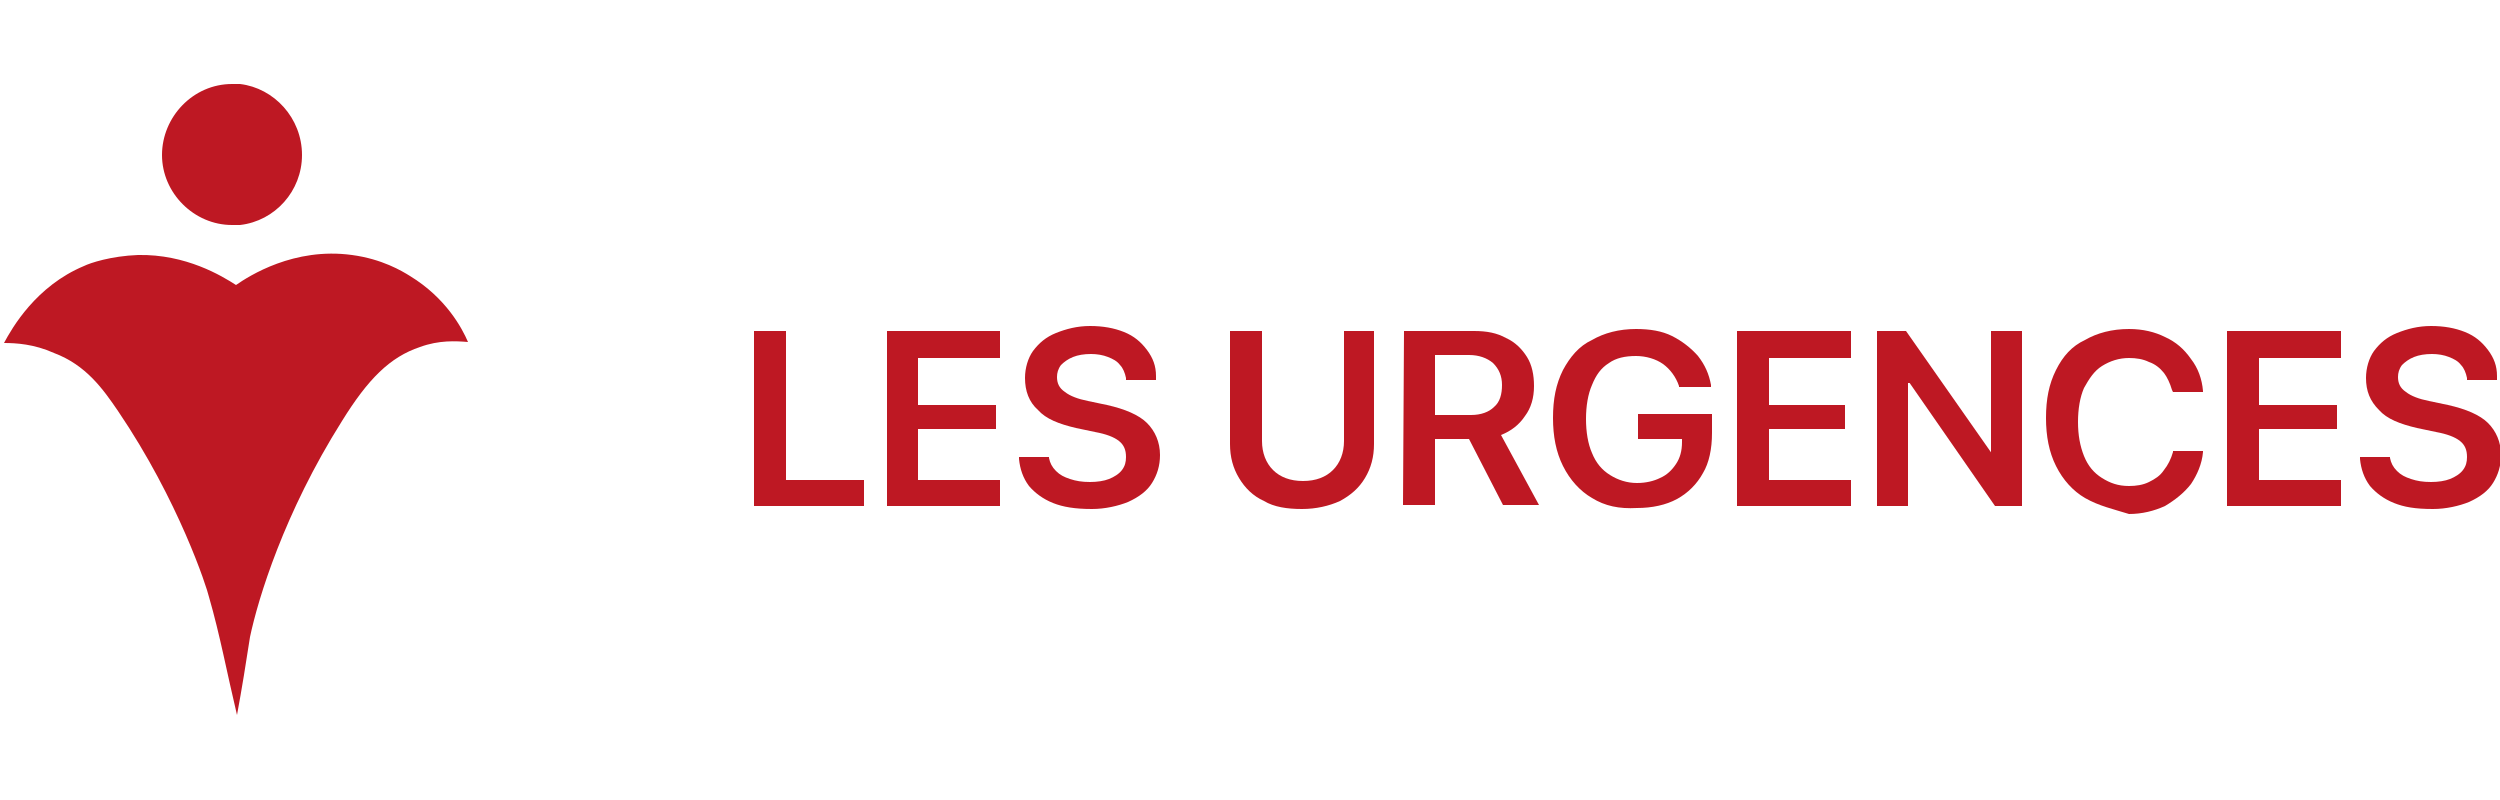 <?xml version="1.0" encoding="UTF-8"?> <svg xmlns="http://www.w3.org/2000/svg" xmlns:xlink="http://www.w3.org/1999/xlink" version="1.1" id="Calque_1" x="0px" y="0px" viewBox="0 0 250 80" style="enable-background:new 0 0 250 80;" xml:space="preserve"> <style type="text/css"> .st0{fill:#BE1823;} </style> <polygon class="st0" points="75.4,33.1 78.6,33.1 78.6,48 86.4,48 86.4,50.6 75.4,50.6 "></polygon> <polygon class="st0" points="88.7,33.1 100,33.1 100,35.8 91.8,35.8 91.8,40.5 99.6,40.5 99.6,42.9 91.8,42.9 91.8,48 100,48 100,50.6 88.7,50.6 "></polygon> <path class="st0" d="M105.3,50.3c-1-0.4-1.8-1-2.4-1.7c-0.6-0.8-0.9-1.7-1-2.7v-0.2h3v0.1c0.1,0.5,0.3,0.9,0.7,1.3 c0.4,0.4,0.8,0.6,1.4,0.8s1.2,0.3,2,0.3c0.7,0,1.4-0.1,1.9-0.3s1-0.5,1.3-0.9s0.4-0.8,0.4-1.3l0,0c0-0.7-0.2-1.2-0.7-1.6 c-0.5-0.4-1.3-0.7-2.4-0.9l-1.9-0.4c-1.7-0.4-3-0.9-3.8-1.8c-0.9-0.8-1.3-1.9-1.3-3.2l0,0c0-1,0.3-2,0.8-2.7 c0.6-0.8,1.3-1.4,2.3-1.8c1-0.4,2.1-0.7,3.4-0.7s2.4,0.2,3.4,0.6c1,0.4,1.7,1,2.3,1.8c0.6,0.8,0.9,1.6,0.9,2.6V38h-3v-0.2 c-0.1-0.5-0.3-1-0.6-1.3c-0.3-0.4-0.7-0.6-1.2-0.8s-1.1-0.3-1.7-0.3c-0.7,0-1.3,0.1-1.8,0.3s-0.9,0.5-1.2,0.8 c-0.3,0.4-0.4,0.8-0.4,1.2l0,0c0,0.6,0.2,1.1,0.8,1.5c0.5,0.4,1.3,0.7,2.3,0.9l1.9,0.4c1.8,0.4,3.2,1,4,1.8s1.3,1.9,1.3,3.2l0,0 c0,1.1-0.3,2-0.8,2.8s-1.3,1.4-2.4,1.9c-1,0.4-2.3,0.7-3.6,0.7C107.5,50.9,106.3,50.7,105.3,50.3"></path> <path class="st0" d="M126.4,50.1c-1.1-0.5-1.9-1.3-2.5-2.3s-0.9-2.1-0.9-3.4V33.1h3.2v11c0,1.2,0.4,2.2,1.1,2.9s1.7,1.1,3,1.1 c1.3,0,2.3-0.4,3-1.1c0.7-0.7,1.1-1.7,1.1-2.9v-11h3v11.3c0,1.3-0.3,2.4-0.9,3.4c-0.6,1-1.4,1.7-2.5,2.3c-1.1,0.5-2.4,0.8-3.8,0.8 C128.7,50.9,127.4,50.7,126.4,50.1"></path> <path class="st0" d="M140.4,33.1h7c1.3,0,2.3,0.2,3.2,0.7c0.9,0.4,1.6,1.1,2.1,1.9c0.5,0.8,0.7,1.8,0.7,2.9l0,0c0,1.2-0.3,2.2-0.9,3 c-0.6,0.9-1.4,1.5-2.4,1.9l3.8,7h-3.6l-3.4-6.6h-0.1h-0.1h-3.2v6.6h-3.2L140.4,33.1L140.4,33.1z M147.1,41.5c1,0,1.8-0.3,2.3-0.8 c0.6-0.5,0.8-1.3,0.8-2.2l0,0c0-0.9-0.3-1.6-0.9-2.2c-0.6-0.5-1.4-0.8-2.4-0.8h-3.4v6H147.1z"></path> <path class="st0" d="M159.2,49.8c-1.2-0.7-2.2-1.8-2.9-3.2s-1-3-1-4.8l0,0c0-1.9,0.3-3.4,1-4.8c0.7-1.3,1.6-2.4,2.9-3 c1.2-0.7,2.7-1.1,4.4-1.1c1.4,0,2.6,0.2,3.6,0.7s1.9,1.2,2.6,2c0.7,0.9,1.1,1.8,1.3,2.9v0.2h-3.2v-0.1c-0.3-0.9-0.9-1.7-1.6-2.2 c-0.7-0.5-1.7-0.8-2.7-0.8c-1.1,0-2,0.2-2.7,0.7c-0.8,0.5-1.3,1.2-1.7,2.2c-0.4,0.9-0.6,2.1-0.6,3.4l0,0c0,1.3,0.2,2.5,0.6,3.4 c0.4,1,1,1.7,1.8,2.2s1.7,0.8,2.7,0.8c0.9,0,1.7-0.2,2.3-0.5c0.7-0.3,1.2-0.8,1.6-1.4s0.6-1.3,0.6-2.2v-0.3h-4.4v-2.5h7.4v1.9 c0,1.6-0.3,3-0.9,4c-0.6,1.1-1.5,2-2.6,2.6s-2.5,0.9-4,0.9C161.9,50.9,160.5,50.6,159.2,49.8"></path> <polygon class="st0" points="173.7,33.1 185.1,33.1 185.1,35.8 176.9,35.8 176.9,40.5 184.5,40.5 184.5,42.9 176.9,42.9 176.9,48 185.1,48 185.1,50.6 173.7,50.6 "></polygon> <polygon class="st0" points="187.7,33.1 190.6,33.1 200.9,47.8 197.9,45.5 199.1,45.5 199.1,33.1 202.2,33.1 202.2,50.6 199.5,50.6 189.3,35.9 192.2,38.3 190.8,38.3 190.8,50.6 187.7,50.6 "></polygon> <path class="st0" d="M208.5,49.8c-1.2-0.7-2.2-1.8-2.9-3.2s-1-3-1-4.8l0,0c0-1.9,0.3-3.4,1-4.8c0.7-1.4,1.6-2.4,2.9-3 c1.2-0.7,2.7-1.1,4.4-1.1c1.4,0,2.6,0.3,3.6,0.8c1.1,0.5,1.9,1.2,2.6,2.2c0.7,0.9,1.1,2,1.2,3.2v0.1h-3l-0.1-0.2 c-0.2-0.7-0.5-1.3-0.8-1.7c-0.4-0.5-0.9-0.9-1.5-1.1c-0.6-0.3-1.3-0.4-2-0.4c-1,0-1.9,0.3-2.7,0.8s-1.3,1.3-1.8,2.2 c-0.4,0.9-0.6,2.1-0.6,3.4l0,0c0,1.3,0.2,2.4,0.6,3.4c0.4,1,1,1.7,1.8,2.2s1.6,0.8,2.7,0.8c0.7,0,1.4-0.1,2-0.4 c0.6-0.3,1.1-0.6,1.5-1.2c0.4-0.5,0.7-1.1,0.9-1.8v-0.1h3v0.1c-0.1,1.2-0.6,2.3-1.2,3.2c-0.7,0.9-1.6,1.6-2.6,2.2 c-1.1,0.5-2.3,0.8-3.6,0.8C211.3,50.9,209.9,50.6,208.5,49.8"></path> <polygon class="st0" points="222.7,33.1 234.1,33.1 234.1,35.8 225.9,35.8 225.9,40.5 233.7,40.5 233.7,42.9 225.9,42.9 225.9,48 234.1,48 234.1,50.6 222.7,50.6 "></polygon> <path class="st0" d="M239.4,50.3c-1-0.4-1.8-1-2.4-1.7c-0.6-0.8-0.9-1.7-1-2.7v-0.2h3v0.1c0.1,0.5,0.3,0.9,0.7,1.3 c0.4,0.4,0.8,0.6,1.4,0.8c0.6,0.2,1.2,0.3,2,0.3c0.7,0,1.4-0.1,1.9-0.3s1-0.5,1.3-0.9s0.4-0.8,0.4-1.3l0,0c0-0.7-0.2-1.2-0.7-1.6 c-0.5-0.4-1.3-0.7-2.4-0.9l-1.9-0.4c-1.7-0.4-3-0.9-3.8-1.8c-0.9-0.9-1.3-1.9-1.3-3.2l0,0c0-1,0.3-2,0.8-2.7 c0.6-0.8,1.3-1.4,2.3-1.8c1-0.4,2.1-0.7,3.4-0.7s2.4,0.2,3.4,0.6c1,0.4,1.7,1,2.3,1.8s0.9,1.6,0.9,2.6V38h-3v-0.2 c-0.1-0.5-0.3-1-0.6-1.3c-0.3-0.4-0.7-0.6-1.2-0.8s-1.1-0.3-1.7-0.3c-0.7,0-1.3,0.1-1.8,0.3s-0.9,0.5-1.2,0.8 c-0.3,0.4-0.4,0.8-0.4,1.2l0,0c0,0.6,0.2,1.1,0.8,1.5c0.5,0.4,1.3,0.7,2.3,0.9l1.9,0.4c1.8,0.4,3.2,1,4,1.8s1.3,1.9,1.3,3.2l0,0 c0,1.1-0.3,2-0.8,2.8s-1.3,1.4-2.4,1.9c-1,0.4-2.3,0.7-3.6,0.7C241.5,50.9,240.4,50.7,239.4,50.3"></path> <path class="st0" d="M23.7,71.5c-1-4.2-1.7-8-2.8-11.8c-0.2-0.9-3-9.6-9.1-18.6c-1.5-2.2-3.2-4.6-6.4-5.8c-2-0.9-3.8-1-5-1 c0.8-1.5,3.2-5.7,8-7.7c0.6-0.3,2.7-1,5.4-1.1c4.8-0.1,8.4,2.1,9.8,3c1.3-0.9,5.8-3.8,11.6-3c3,0.4,5,1.6,5.8,2.1 c3.6,2.2,5.2,5.2,5.8,6.6c-1.2-0.1-2.9-0.2-4.8,0.5c-3,1-5.2,3.2-7.8,7.4c-5.8,9.2-8.4,17.8-9.2,21.6C24.6,66.3,24.2,68.8,23.7,71.5 "></path> <path class="st0" d="M30.2,15.5c0,3.6-2.7,6.6-6.2,7c-0.3,0-0.5,0-0.8,0c-3.8,0-7-3.2-7-7s3.1-7.1,7-7.1c0.3,0,0.5,0,0.8,0 C27.4,8.8,30.2,11.8,30.2,15.5"></path> </svg> 